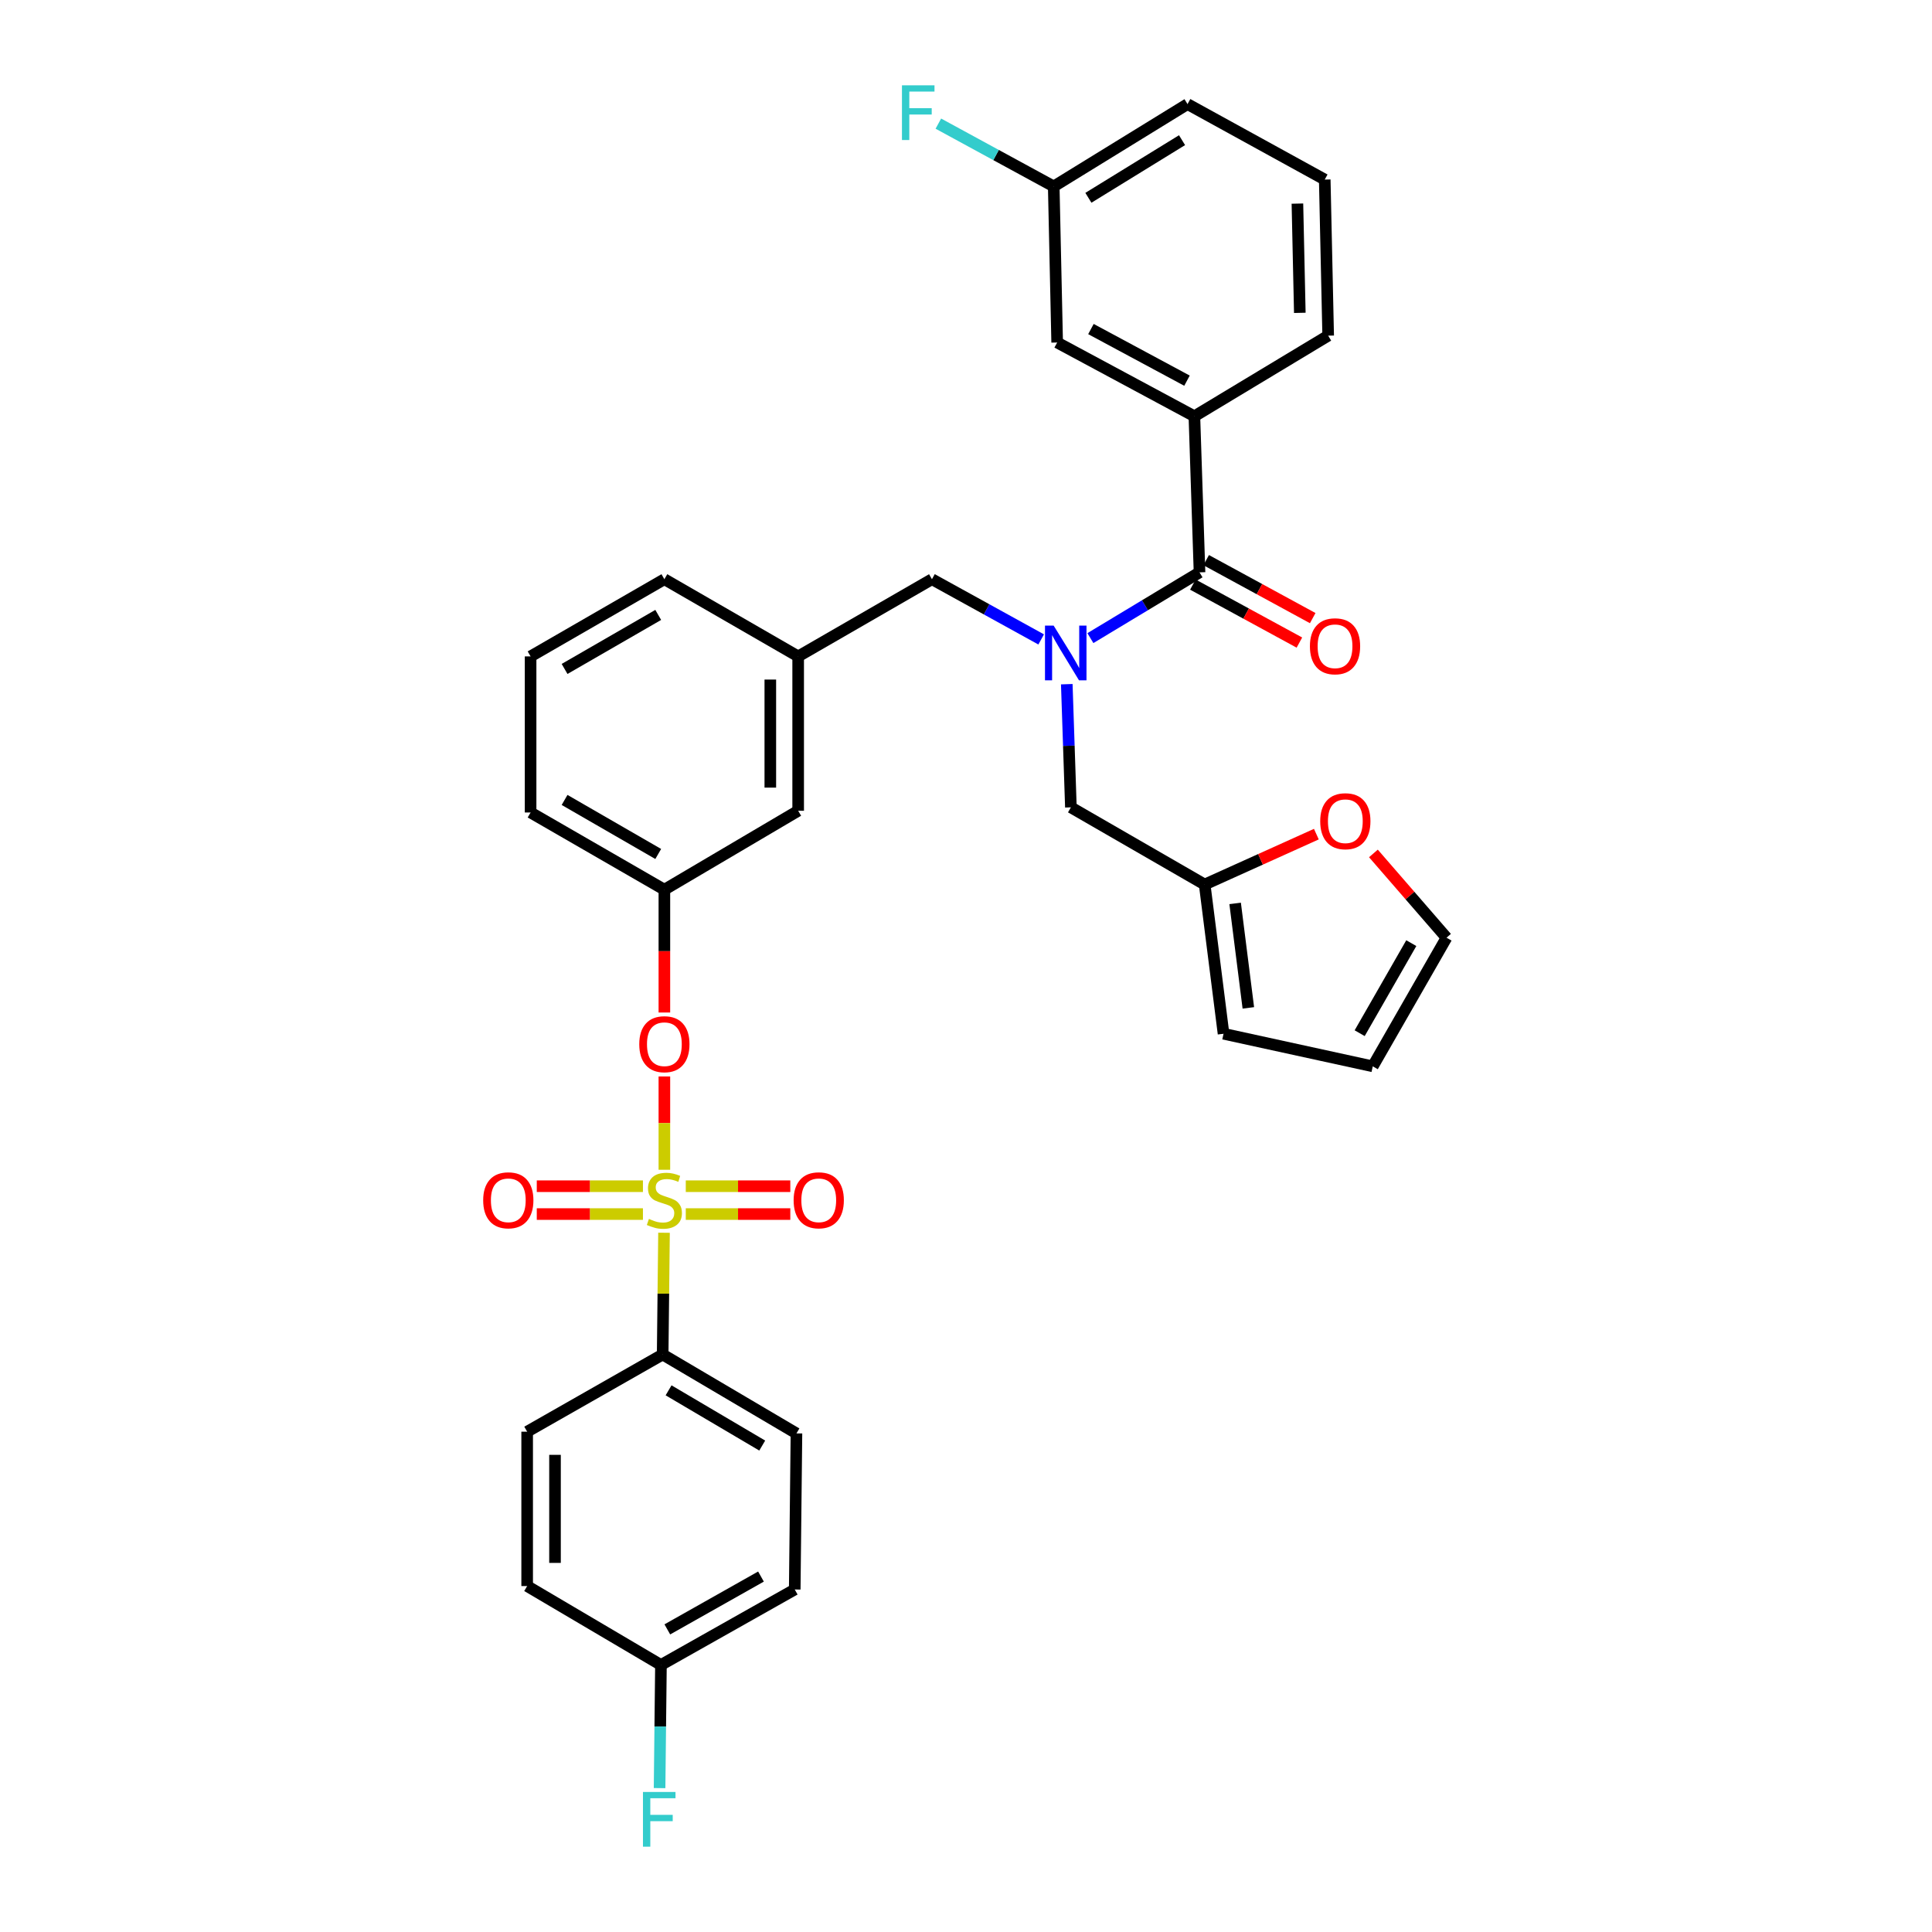 <?xml version='1.0' encoding='iso-8859-1'?>
<svg version='1.1' baseProfile='full'
              xmlns='http://www.w3.org/2000/svg'
                      xmlns:rdkit='http://www.rdkit.org/xml'
                      xmlns:xlink='http://www.w3.org/1999/xlink'
                  xml:space='preserve'
width='1000px' height='1000px' viewBox='0 0 1000 1000'>
<!-- END OF HEADER -->
<rect style='opacity:1.0;fill:#FFFFFF;stroke:none' width='1000' height='1000' x='0' y='0'> </rect>
<path class='bond-0' d='M 538.908,330.966 L 510.642,315.383' style='fill:none;fill-rule:evenodd;stroke:#0000FF;stroke-width:6px;stroke-linecap:butt;stroke-linejoin:miter;stroke-opacity:1' />
<path class='bond-0' d='M 510.642,315.383 L 482.377,299.801' style='fill:none;fill-rule:evenodd;stroke:#000000;stroke-width:6px;stroke-linecap:butt;stroke-linejoin:miter;stroke-opacity:1' />
<path class='bond-1' d='M 564.386,330.287 L 592.629,313.27' style='fill:none;fill-rule:evenodd;stroke:#0000FF;stroke-width:6px;stroke-linecap:butt;stroke-linejoin:miter;stroke-opacity:1' />
<path class='bond-1' d='M 592.629,313.27 L 620.872,296.253' style='fill:none;fill-rule:evenodd;stroke:#000000;stroke-width:6px;stroke-linecap:butt;stroke-linejoin:miter;stroke-opacity:1' />
<path class='bond-2' d='M 552.164,354.135 L 553.228,386.009' style='fill:none;fill-rule:evenodd;stroke:#0000FF;stroke-width:6px;stroke-linecap:butt;stroke-linejoin:miter;stroke-opacity:1' />
<path class='bond-2' d='M 553.228,386.009 L 554.291,417.883' style='fill:none;fill-rule:evenodd;stroke:#000000;stroke-width:6px;stroke-linecap:butt;stroke-linejoin:miter;stroke-opacity:1' />
<path class='bond-3' d='M 618.213,215.458 L 547.188,177.282' style='fill:none;fill-rule:evenodd;stroke:#000000;stroke-width:6px;stroke-linecap:butt;stroke-linejoin:miter;stroke-opacity:1' />
<path class='bond-3' d='M 614.384,197.034 L 564.666,170.311' style='fill:none;fill-rule:evenodd;stroke:#000000;stroke-width:6px;stroke-linecap:butt;stroke-linejoin:miter;stroke-opacity:1' />
<path class='bond-4' d='M 618.213,215.458 L 687.461,173.734' style='fill:none;fill-rule:evenodd;stroke:#000000;stroke-width:6px;stroke-linecap:butt;stroke-linejoin:miter;stroke-opacity:1' />
<path class='bond-5' d='M 618.213,215.458 L 620.872,296.253' style='fill:none;fill-rule:evenodd;stroke:#000000;stroke-width:6px;stroke-linecap:butt;stroke-linejoin:miter;stroke-opacity:1' />
<path class='bond-6' d='M 617.427,302.584 L 644.997,317.59' style='fill:none;fill-rule:evenodd;stroke:#000000;stroke-width:6px;stroke-linecap:butt;stroke-linejoin:miter;stroke-opacity:1' />
<path class='bond-6' d='M 644.997,317.59 L 672.567,332.597' style='fill:none;fill-rule:evenodd;stroke:#FF0000;stroke-width:6px;stroke-linecap:butt;stroke-linejoin:miter;stroke-opacity:1' />
<path class='bond-6' d='M 624.318,289.923 L 651.888,304.929' style='fill:none;fill-rule:evenodd;stroke:#000000;stroke-width:6px;stroke-linecap:butt;stroke-linejoin:miter;stroke-opacity:1' />
<path class='bond-6' d='M 651.888,304.929 L 679.458,319.936' style='fill:none;fill-rule:evenodd;stroke:#FF0000;stroke-width:6px;stroke-linecap:butt;stroke-linejoin:miter;stroke-opacity:1' />
<path class='bond-7' d='M 547.188,177.282 L 545.41,96.495' style='fill:none;fill-rule:evenodd;stroke:#000000;stroke-width:6px;stroke-linecap:butt;stroke-linejoin:miter;stroke-opacity:1' />
<path class='bond-8' d='M 545.41,96.495 L 515.55,80.242' style='fill:none;fill-rule:evenodd;stroke:#000000;stroke-width:6px;stroke-linecap:butt;stroke-linejoin:miter;stroke-opacity:1' />
<path class='bond-8' d='M 515.55,80.242 L 485.69,63.989' style='fill:none;fill-rule:evenodd;stroke:#33CCCC;stroke-width:6px;stroke-linecap:butt;stroke-linejoin:miter;stroke-opacity:1' />
<path class='bond-9' d='M 545.41,96.495 L 614.658,53.882' style='fill:none;fill-rule:evenodd;stroke:#000000;stroke-width:6px;stroke-linecap:butt;stroke-linejoin:miter;stroke-opacity:1' />
<path class='bond-9' d='M 563.352,102.379 L 611.825,72.551' style='fill:none;fill-rule:evenodd;stroke:#000000;stroke-width:6px;stroke-linecap:butt;stroke-linejoin:miter;stroke-opacity:1' />
<path class='bond-10' d='M 482.377,299.801 L 413.129,339.754' style='fill:none;fill-rule:evenodd;stroke:#000000;stroke-width:6px;stroke-linecap:butt;stroke-linejoin:miter;stroke-opacity:1' />
<path class='bond-11' d='M 623.539,457.828 L 652.442,444.787' style='fill:none;fill-rule:evenodd;stroke:#000000;stroke-width:6px;stroke-linecap:butt;stroke-linejoin:miter;stroke-opacity:1' />
<path class='bond-11' d='M 652.442,444.787 L 681.346,431.745' style='fill:none;fill-rule:evenodd;stroke:#FF0000;stroke-width:6px;stroke-linecap:butt;stroke-linejoin:miter;stroke-opacity:1' />
<path class='bond-12' d='M 623.539,457.828 L 633.301,535.068' style='fill:none;fill-rule:evenodd;stroke:#000000;stroke-width:6px;stroke-linecap:butt;stroke-linejoin:miter;stroke-opacity:1' />
<path class='bond-12' d='M 639.304,467.607 L 646.138,521.675' style='fill:none;fill-rule:evenodd;stroke:#000000;stroke-width:6px;stroke-linecap:butt;stroke-linejoin:miter;stroke-opacity:1' />
<path class='bond-13' d='M 623.539,457.828 L 554.291,417.883' style='fill:none;fill-rule:evenodd;stroke:#000000;stroke-width:6px;stroke-linecap:butt;stroke-linejoin:miter;stroke-opacity:1' />
<path class='bond-14' d='M 710.88,441.737 L 729.798,463.545' style='fill:none;fill-rule:evenodd;stroke:#FF0000;stroke-width:6px;stroke-linecap:butt;stroke-linejoin:miter;stroke-opacity:1' />
<path class='bond-14' d='M 729.798,463.545 L 748.717,485.353' style='fill:none;fill-rule:evenodd;stroke:#000000;stroke-width:6px;stroke-linecap:butt;stroke-linejoin:miter;stroke-opacity:1' />
<path class='bond-15' d='M 342.993,701.088 L 412.24,741.93' style='fill:none;fill-rule:evenodd;stroke:#000000;stroke-width:6px;stroke-linecap:butt;stroke-linejoin:miter;stroke-opacity:1' />
<path class='bond-15' d='M 346.057,719.631 L 394.53,748.22' style='fill:none;fill-rule:evenodd;stroke:#000000;stroke-width:6px;stroke-linecap:butt;stroke-linejoin:miter;stroke-opacity:1' />
<path class='bond-16' d='M 342.993,701.088 L 272.856,741.041' style='fill:none;fill-rule:evenodd;stroke:#000000;stroke-width:6px;stroke-linecap:butt;stroke-linejoin:miter;stroke-opacity:1' />
<path class='bond-17' d='M 342.993,701.088 L 343.343,669.578' style='fill:none;fill-rule:evenodd;stroke:#000000;stroke-width:6px;stroke-linecap:butt;stroke-linejoin:miter;stroke-opacity:1' />
<path class='bond-17' d='M 343.343,669.578 L 343.694,638.067' style='fill:none;fill-rule:evenodd;stroke:#CCCC00;stroke-width:6px;stroke-linecap:butt;stroke-linejoin:miter;stroke-opacity:1' />
<path class='bond-18' d='M 343.882,557.174 L 343.882,581.321' style='fill:none;fill-rule:evenodd;stroke:#FF0000;stroke-width:6px;stroke-linecap:butt;stroke-linejoin:miter;stroke-opacity:1' />
<path class='bond-18' d='M 343.882,581.321 L 343.882,605.469' style='fill:none;fill-rule:evenodd;stroke:#CCCC00;stroke-width:6px;stroke-linecap:butt;stroke-linejoin:miter;stroke-opacity:1' />
<path class='bond-19' d='M 343.882,524.076 L 343.882,492.286' style='fill:none;fill-rule:evenodd;stroke:#FF0000;stroke-width:6px;stroke-linecap:butt;stroke-linejoin:miter;stroke-opacity:1' />
<path class='bond-19' d='M 343.882,492.286 L 343.882,460.495' style='fill:none;fill-rule:evenodd;stroke:#000000;stroke-width:6px;stroke-linecap:butt;stroke-linejoin:miter;stroke-opacity:1' />
<path class='bond-20' d='M 354.959,628.397 L 382.009,628.397' style='fill:none;fill-rule:evenodd;stroke:#CCCC00;stroke-width:6px;stroke-linecap:butt;stroke-linejoin:miter;stroke-opacity:1' />
<path class='bond-20' d='M 382.009,628.397 L 409.06,628.397' style='fill:none;fill-rule:evenodd;stroke:#FF0000;stroke-width:6px;stroke-linecap:butt;stroke-linejoin:miter;stroke-opacity:1' />
<path class='bond-20' d='M 354.959,613.982 L 382.009,613.982' style='fill:none;fill-rule:evenodd;stroke:#CCCC00;stroke-width:6px;stroke-linecap:butt;stroke-linejoin:miter;stroke-opacity:1' />
<path class='bond-20' d='M 382.009,613.982 L 409.06,613.982' style='fill:none;fill-rule:evenodd;stroke:#FF0000;stroke-width:6px;stroke-linecap:butt;stroke-linejoin:miter;stroke-opacity:1' />
<path class='bond-21' d='M 332.782,613.982 L 305.309,613.982' style='fill:none;fill-rule:evenodd;stroke:#CCCC00;stroke-width:6px;stroke-linecap:butt;stroke-linejoin:miter;stroke-opacity:1' />
<path class='bond-21' d='M 305.309,613.982 L 277.836,613.982' style='fill:none;fill-rule:evenodd;stroke:#FF0000;stroke-width:6px;stroke-linecap:butt;stroke-linejoin:miter;stroke-opacity:1' />
<path class='bond-21' d='M 332.782,628.397 L 305.309,628.397' style='fill:none;fill-rule:evenodd;stroke:#CCCC00;stroke-width:6px;stroke-linecap:butt;stroke-linejoin:miter;stroke-opacity:1' />
<path class='bond-21' d='M 305.309,628.397 L 277.836,628.397' style='fill:none;fill-rule:evenodd;stroke:#FF0000;stroke-width:6px;stroke-linecap:butt;stroke-linejoin:miter;stroke-opacity:1' />
<path class='bond-22' d='M 412.24,741.93 L 411.351,822.718' style='fill:none;fill-rule:evenodd;stroke:#000000;stroke-width:6px;stroke-linecap:butt;stroke-linejoin:miter;stroke-opacity:1' />
<path class='bond-23' d='M 413.129,419.653 L 413.129,339.754' style='fill:none;fill-rule:evenodd;stroke:#000000;stroke-width:6px;stroke-linecap:butt;stroke-linejoin:miter;stroke-opacity:1' />
<path class='bond-23' d='M 398.714,407.668 L 398.714,351.739' style='fill:none;fill-rule:evenodd;stroke:#000000;stroke-width:6px;stroke-linecap:butt;stroke-linejoin:miter;stroke-opacity:1' />
<path class='bond-24' d='M 413.129,419.653 L 343.882,460.495' style='fill:none;fill-rule:evenodd;stroke:#000000;stroke-width:6px;stroke-linecap:butt;stroke-linejoin:miter;stroke-opacity:1' />
<path class='bond-25' d='M 413.129,339.754 L 343.882,299.801' style='fill:none;fill-rule:evenodd;stroke:#000000;stroke-width:6px;stroke-linecap:butt;stroke-linejoin:miter;stroke-opacity:1' />
<path class='bond-26' d='M 343.882,460.495 L 274.634,420.542' style='fill:none;fill-rule:evenodd;stroke:#000000;stroke-width:6px;stroke-linecap:butt;stroke-linejoin:miter;stroke-opacity:1' />
<path class='bond-26' d='M 340.698,442.016 L 292.225,414.049' style='fill:none;fill-rule:evenodd;stroke:#000000;stroke-width:6px;stroke-linecap:butt;stroke-linejoin:miter;stroke-opacity:1' />
<path class='bond-27' d='M 274.634,339.754 L 343.882,299.801' style='fill:none;fill-rule:evenodd;stroke:#000000;stroke-width:6px;stroke-linecap:butt;stroke-linejoin:miter;stroke-opacity:1' />
<path class='bond-27' d='M 292.225,346.247 L 340.698,318.28' style='fill:none;fill-rule:evenodd;stroke:#000000;stroke-width:6px;stroke-linecap:butt;stroke-linejoin:miter;stroke-opacity:1' />
<path class='bond-28' d='M 274.634,339.754 L 274.634,420.542' style='fill:none;fill-rule:evenodd;stroke:#000000;stroke-width:6px;stroke-linecap:butt;stroke-linejoin:miter;stroke-opacity:1' />
<path class='bond-29' d='M 272.856,741.041 L 272.856,820.94' style='fill:none;fill-rule:evenodd;stroke:#000000;stroke-width:6px;stroke-linecap:butt;stroke-linejoin:miter;stroke-opacity:1' />
<path class='bond-29' d='M 287.271,753.026 L 287.271,808.955' style='fill:none;fill-rule:evenodd;stroke:#000000;stroke-width:6px;stroke-linecap:butt;stroke-linejoin:miter;stroke-opacity:1' />
<path class='bond-30' d='M 342.104,861.782 L 272.856,820.94' style='fill:none;fill-rule:evenodd;stroke:#000000;stroke-width:6px;stroke-linecap:butt;stroke-linejoin:miter;stroke-opacity:1' />
<path class='bond-31' d='M 342.104,861.782 L 341.749,893.653' style='fill:none;fill-rule:evenodd;stroke:#000000;stroke-width:6px;stroke-linecap:butt;stroke-linejoin:miter;stroke-opacity:1' />
<path class='bond-31' d='M 341.749,893.653 L 341.395,925.523' style='fill:none;fill-rule:evenodd;stroke:#33CCCC;stroke-width:6px;stroke-linecap:butt;stroke-linejoin:miter;stroke-opacity:1' />
<path class='bond-32' d='M 342.104,861.782 L 411.351,822.718' style='fill:none;fill-rule:evenodd;stroke:#000000;stroke-width:6px;stroke-linecap:butt;stroke-linejoin:miter;stroke-opacity:1' />
<path class='bond-32' d='M 345.408,843.368 L 393.882,816.023' style='fill:none;fill-rule:evenodd;stroke:#000000;stroke-width:6px;stroke-linecap:butt;stroke-linejoin:miter;stroke-opacity:1' />
<path class='bond-33' d='M 633.301,535.068 L 710.541,551.934' style='fill:none;fill-rule:evenodd;stroke:#000000;stroke-width:6px;stroke-linecap:butt;stroke-linejoin:miter;stroke-opacity:1' />
<path class='bond-34' d='M 748.717,485.353 L 710.541,551.934' style='fill:none;fill-rule:evenodd;stroke:#000000;stroke-width:6px;stroke-linecap:butt;stroke-linejoin:miter;stroke-opacity:1' />
<path class='bond-34' d='M 730.485,488.17 L 703.762,534.777' style='fill:none;fill-rule:evenodd;stroke:#000000;stroke-width:6px;stroke-linecap:butt;stroke-linejoin:miter;stroke-opacity:1' />
<path class='bond-35' d='M 687.461,173.734 L 685.683,92.947' style='fill:none;fill-rule:evenodd;stroke:#000000;stroke-width:6px;stroke-linecap:butt;stroke-linejoin:miter;stroke-opacity:1' />
<path class='bond-35' d='M 672.783,161.933 L 671.539,105.382' style='fill:none;fill-rule:evenodd;stroke:#000000;stroke-width:6px;stroke-linecap:butt;stroke-linejoin:miter;stroke-opacity:1' />
<path class='bond-36' d='M 685.683,92.947 L 614.658,53.882' style='fill:none;fill-rule:evenodd;stroke:#000000;stroke-width:6px;stroke-linecap:butt;stroke-linejoin:miter;stroke-opacity:1' />
<path  class='atom-0' d='M 545.365 323.816
L 554.645 338.816
Q 555.565 340.296, 557.045 342.976
Q 558.525 345.656, 558.605 345.816
L 558.605 323.816
L 562.365 323.816
L 562.365 352.136
L 558.485 352.136
L 548.525 335.736
Q 547.365 333.816, 546.125 331.616
Q 544.925 329.416, 544.565 328.736
L 544.565 352.136
L 540.885 352.136
L 540.885 323.816
L 545.365 323.816
' fill='#0000FF'/>
<path  class='atom-3' d='M 678.009 334.509
Q 678.009 327.709, 681.369 323.909
Q 684.729 320.109, 691.009 320.109
Q 697.289 320.109, 700.649 323.909
Q 704.009 327.709, 704.009 334.509
Q 704.009 341.389, 700.609 345.309
Q 697.209 349.189, 691.009 349.189
Q 684.769 349.189, 681.369 345.309
Q 678.009 341.429, 678.009 334.509
M 691.009 345.989
Q 695.329 345.989, 697.649 343.109
Q 700.009 340.189, 700.009 334.509
Q 700.009 328.949, 697.649 326.149
Q 695.329 323.309, 691.009 323.309
Q 686.689 323.309, 684.329 326.109
Q 682.009 328.909, 682.009 334.509
Q 682.009 340.229, 684.329 343.109
Q 686.689 345.989, 691.009 345.989
' fill='#FF0000'/>
<path  class='atom-8' d='M 683.342 425.058
Q 683.342 418.258, 686.702 414.458
Q 690.062 410.658, 696.342 410.658
Q 702.622 410.658, 705.982 414.458
Q 709.342 418.258, 709.342 425.058
Q 709.342 431.938, 705.942 435.858
Q 702.542 439.738, 696.342 439.738
Q 690.102 439.738, 686.702 435.858
Q 683.342 431.978, 683.342 425.058
M 696.342 436.538
Q 700.662 436.538, 702.982 433.658
Q 705.342 430.738, 705.342 425.058
Q 705.342 419.498, 702.982 416.698
Q 700.662 413.858, 696.342 413.858
Q 692.022 413.858, 689.662 416.658
Q 687.342 419.458, 687.342 425.058
Q 687.342 430.778, 689.662 433.658
Q 692.022 436.538, 696.342 436.538
' fill='#FF0000'/>
<path  class='atom-10' d='M 330.882 540.474
Q 330.882 533.674, 334.242 529.874
Q 337.602 526.074, 343.882 526.074
Q 350.162 526.074, 353.522 529.874
Q 356.882 533.674, 356.882 540.474
Q 356.882 547.354, 353.482 551.274
Q 350.082 555.154, 343.882 555.154
Q 337.642 555.154, 334.242 551.274
Q 330.882 547.394, 330.882 540.474
M 343.882 551.954
Q 348.202 551.954, 350.522 549.074
Q 352.882 546.154, 352.882 540.474
Q 352.882 534.914, 350.522 532.114
Q 348.202 529.274, 343.882 529.274
Q 339.562 529.274, 337.202 532.074
Q 334.882 534.874, 334.882 540.474
Q 334.882 546.194, 337.202 549.074
Q 339.562 551.954, 343.882 551.954
' fill='#FF0000'/>
<path  class='atom-11' d='M 335.882 630.909
Q 336.202 631.029, 337.522 631.589
Q 338.842 632.149, 340.282 632.509
Q 341.762 632.829, 343.202 632.829
Q 345.882 632.829, 347.442 631.549
Q 349.002 630.229, 349.002 627.949
Q 349.002 626.389, 348.202 625.429
Q 347.442 624.469, 346.242 623.949
Q 345.042 623.429, 343.042 622.829
Q 340.522 622.069, 339.002 621.349
Q 337.522 620.629, 336.442 619.109
Q 335.402 617.589, 335.402 615.029
Q 335.402 611.469, 337.802 609.269
Q 340.242 607.069, 345.042 607.069
Q 348.322 607.069, 352.042 608.629
L 351.122 611.709
Q 347.722 610.309, 345.162 610.309
Q 342.402 610.309, 340.882 611.469
Q 339.362 612.589, 339.402 614.549
Q 339.402 616.069, 340.162 616.989
Q 340.962 617.909, 342.082 618.429
Q 343.242 618.949, 345.162 619.549
Q 347.722 620.349, 349.242 621.149
Q 350.762 621.949, 351.842 623.589
Q 352.962 625.189, 352.962 627.949
Q 352.962 631.869, 350.322 633.989
Q 347.722 636.069, 343.362 636.069
Q 340.842 636.069, 338.922 635.509
Q 337.042 634.989, 334.802 634.069
L 335.882 630.909
' fill='#CCCC00'/>
<path  class='atom-12' d='M 410.78 621.269
Q 410.78 614.469, 414.14 610.669
Q 417.5 606.869, 423.78 606.869
Q 430.06 606.869, 433.42 610.669
Q 436.78 614.469, 436.78 621.269
Q 436.78 628.149, 433.38 632.069
Q 429.98 635.949, 423.78 635.949
Q 417.54 635.949, 414.14 632.069
Q 410.78 628.189, 410.78 621.269
M 423.78 632.749
Q 428.1 632.749, 430.42 629.869
Q 432.78 626.949, 432.78 621.269
Q 432.78 615.709, 430.42 612.909
Q 428.1 610.069, 423.78 610.069
Q 419.46 610.069, 417.1 612.869
Q 414.78 615.669, 414.78 621.269
Q 414.78 626.989, 417.1 629.869
Q 419.46 632.749, 423.78 632.749
' fill='#FF0000'/>
<path  class='atom-13' d='M 250.094 621.269
Q 250.094 614.469, 253.454 610.669
Q 256.814 606.869, 263.094 606.869
Q 269.374 606.869, 272.734 610.669
Q 276.094 614.469, 276.094 621.269
Q 276.094 628.149, 272.694 632.069
Q 269.294 635.949, 263.094 635.949
Q 256.854 635.949, 253.454 632.069
Q 250.094 628.189, 250.094 621.269
M 263.094 632.749
Q 267.414 632.749, 269.734 629.869
Q 272.094 626.949, 272.094 621.269
Q 272.094 615.709, 269.734 612.909
Q 267.414 610.069, 263.094 610.069
Q 258.774 610.069, 256.414 612.869
Q 254.094 615.669, 254.094 621.269
Q 254.094 626.989, 256.414 629.869
Q 258.774 632.749, 263.094 632.749
' fill='#FF0000'/>
<path  class='atom-25' d='M 332.795 927.521
L 349.635 927.521
L 349.635 930.761
L 336.595 930.761
L 336.595 939.361
L 348.195 939.361
L 348.195 942.641
L 336.595 942.641
L 336.595 955.841
L 332.795 955.841
L 332.795 927.521
' fill='#33CCCC'/>
<path  class='atom-30' d='M 466.854 44.159
L 483.694 44.159
L 483.694 47.399
L 470.654 47.399
L 470.654 55.999
L 482.254 55.999
L 482.254 59.279
L 470.654 59.279
L 470.654 72.479
L 466.854 72.479
L 466.854 44.159
' fill='#33CCCC'/>
</svg>
